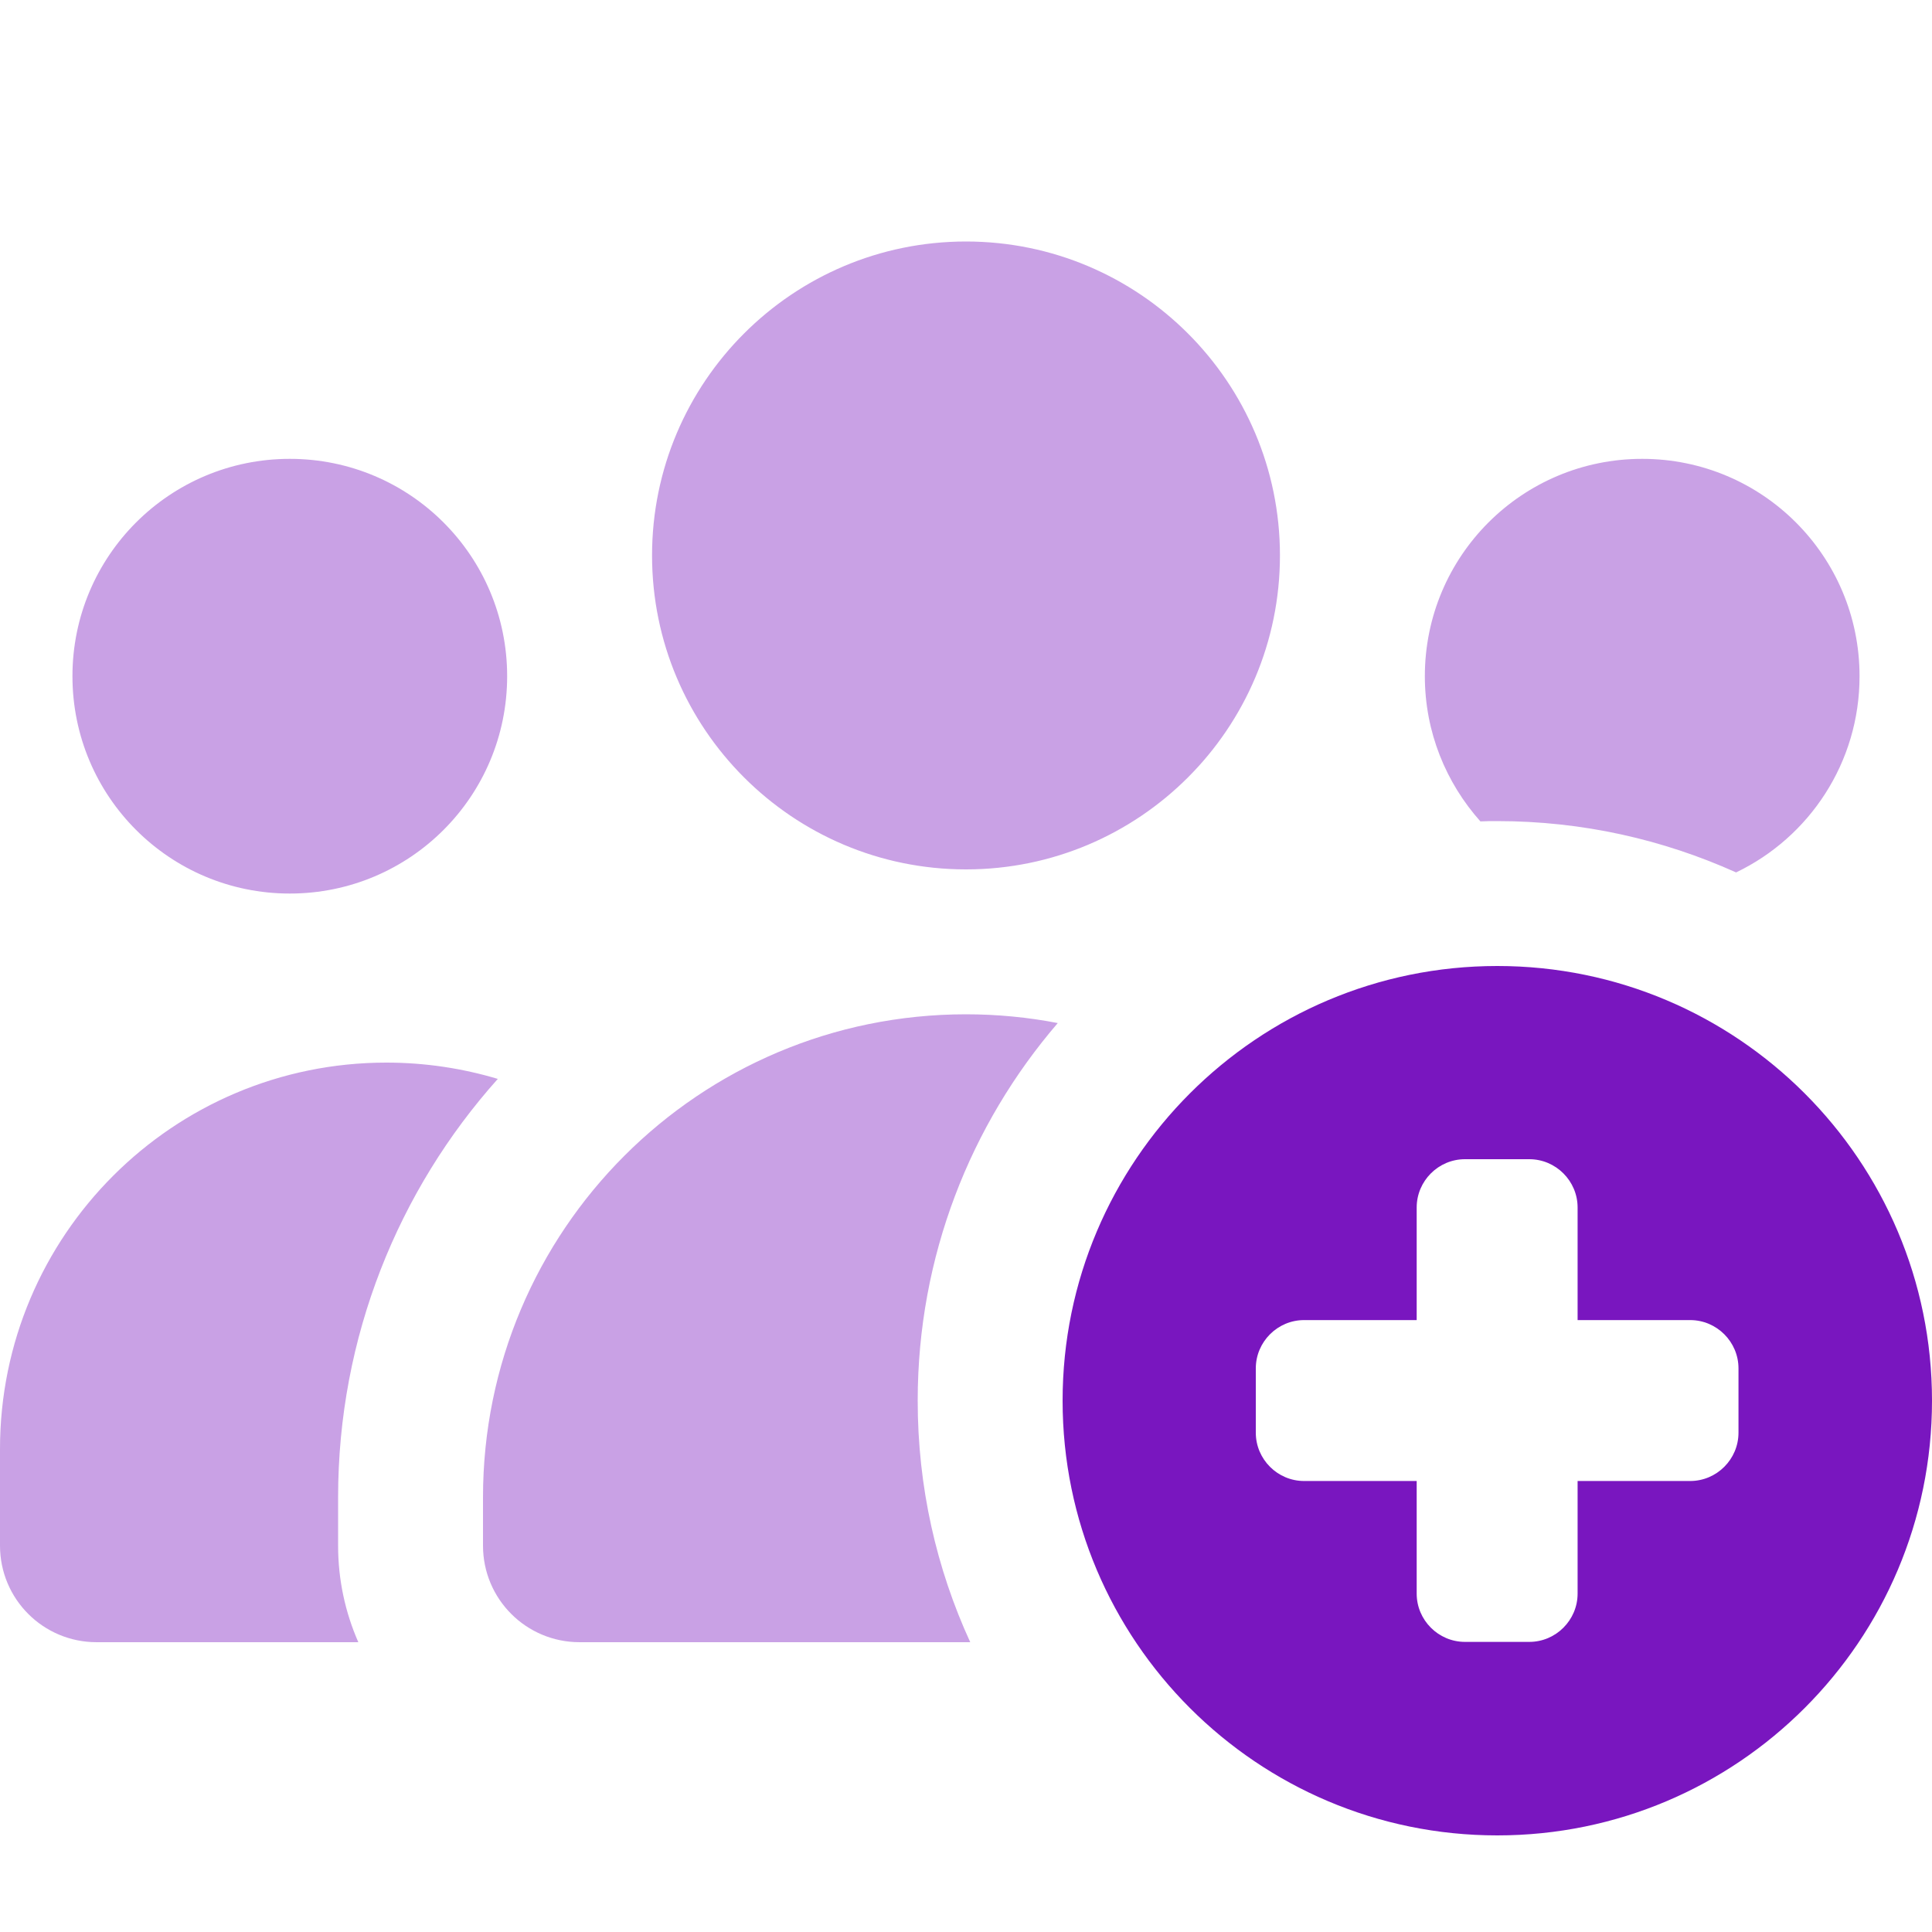 <?xml version="1.0" encoding="UTF-8"?> <svg xmlns="http://www.w3.org/2000/svg" width="62" height="62" viewBox="0 0 62 62" fill="none"><path opacity="0.4" d="M0 46.5V49.6C0 51.315 1.385 52.7 3.1 52.7H11.499C11.082 51.751 10.85 50.704 10.85 49.6V48.05C10.85 42.896 12.787 38.188 15.975 34.623C14.841 34.284 13.64 34.1 12.4 34.1C5.551 34.1 0 39.651 0 46.5ZM2.325 21.7C2.325 25.556 5.444 28.675 9.3 28.675C13.156 28.675 16.275 25.556 16.275 21.7C16.275 17.844 13.156 14.725 9.3 14.725C5.444 14.725 2.325 17.844 2.325 21.7ZM15.5 48.05V49.6C15.5 51.315 16.885 52.7 18.6 52.7H31.136C30.051 50.336 29.45 47.721 29.45 44.95C29.45 40.319 31.145 36.086 33.945 32.831C32.996 32.647 32.008 32.55 31 32.55C22.436 32.55 15.5 39.486 15.5 48.05ZM20.925 17.825C20.925 23.386 25.439 27.9 31 27.9C36.561 27.9 41.075 23.386 41.075 17.825C41.075 12.264 36.561 7.75 31 7.75C25.439 7.75 20.925 12.264 20.925 17.825ZM45.725 21.7C45.725 23.492 46.403 25.12 47.508 26.36C47.692 26.35 47.866 26.35 48.05 26.35C50.782 26.35 53.368 26.941 55.713 27.997C58.057 26.873 59.675 24.48 59.675 21.7C59.675 17.844 56.556 14.725 52.7 14.725C48.844 14.725 45.725 17.844 45.725 21.7Z" fill="#7916BF"></path><path d="M34.1 44.95C34.1 37.248 40.348 31 48.05 31C55.751 31 62 37.248 62 44.95C62 52.652 55.751 58.9 48.05 58.9C40.348 58.9 34.1 52.652 34.1 44.95ZM45.463 38.75V42.363H41.85C40.997 42.363 40.3 43.061 40.3 43.913V45.977C40.3 46.829 40.997 47.527 41.85 47.527H45.463V51.14C45.463 51.993 46.16 52.69 47.013 52.69H49.077C49.929 52.69 50.627 51.993 50.627 51.14V47.527H54.24C55.092 47.527 55.79 46.829 55.79 45.977V43.913C55.79 43.061 55.092 42.363 54.24 42.363H50.627V38.75C50.627 37.898 49.929 37.2 49.077 37.2H47.013C46.16 37.2 45.463 37.898 45.463 38.75Z" fill="#7916BF"></path></svg> 